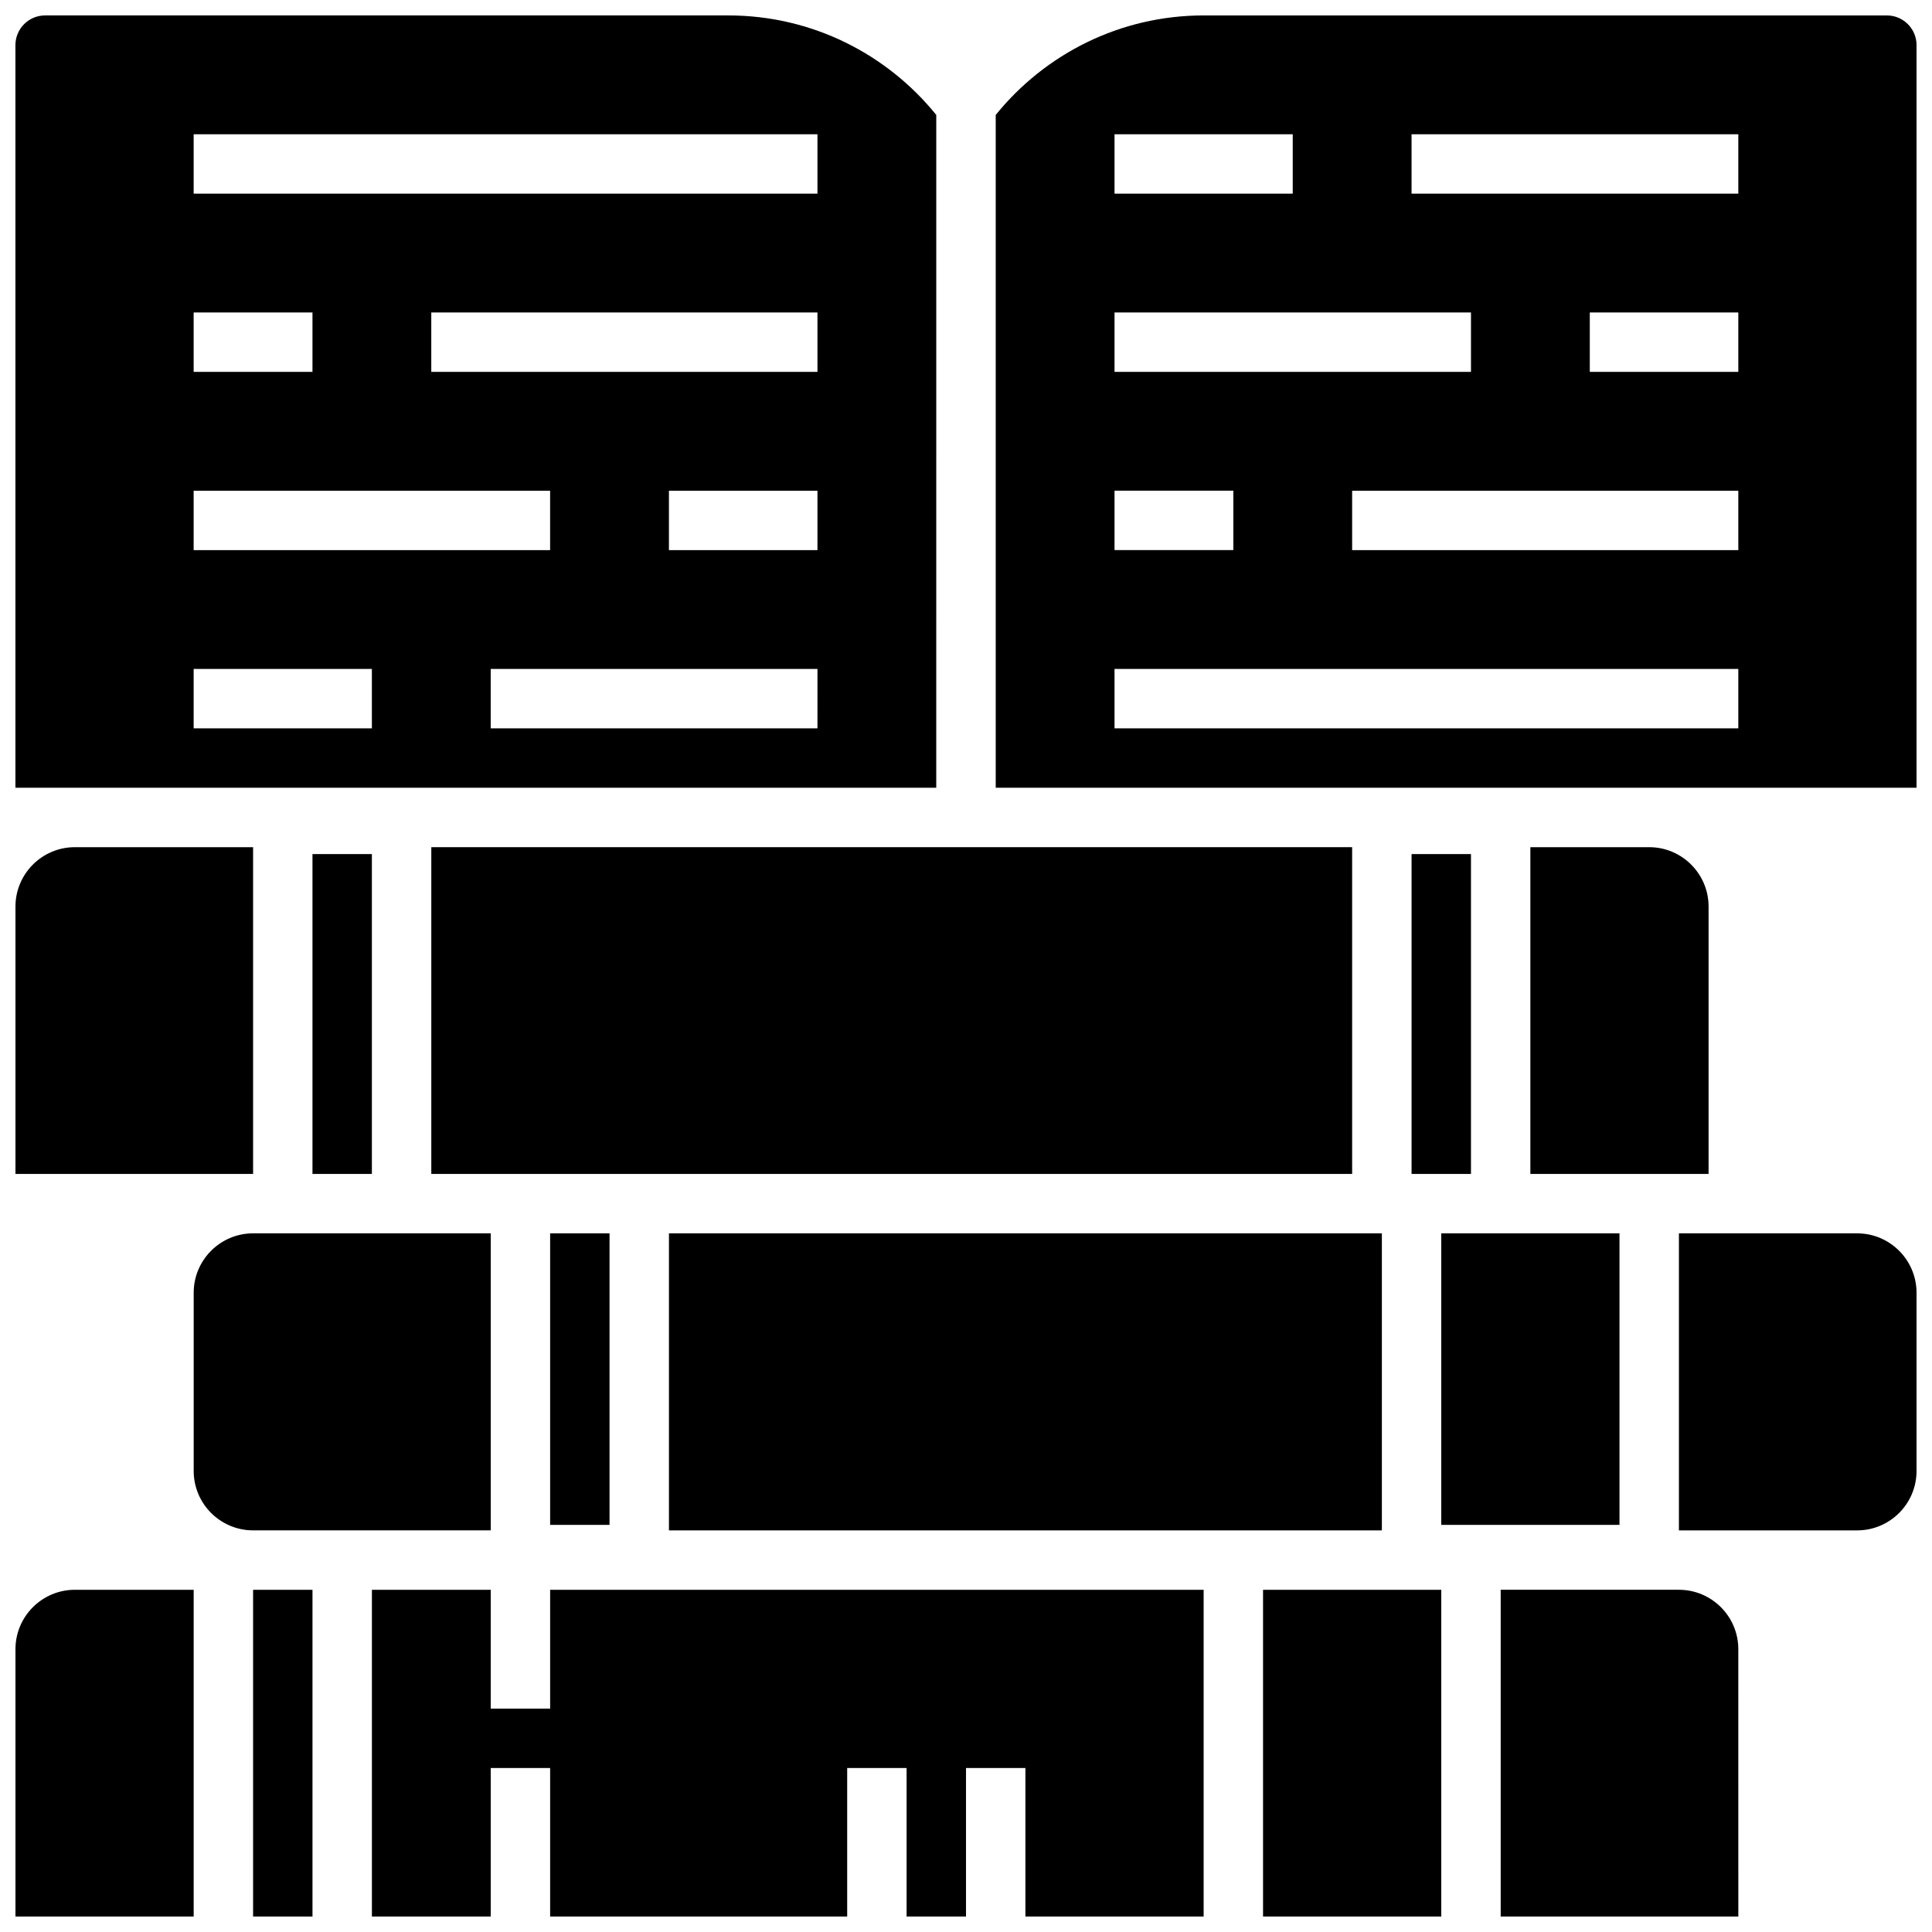 <?xml version="1.0" encoding="UTF-8"?>
<!-- The Best Svg Icon site in the world: iconSvg.co, Visit us! https://iconsvg.co -->
<svg width="800px" height="800px" version="1.1" viewBox="144 144 512 512" xmlns="http://www.w3.org/2000/svg">
 <defs>
  <clipPath id="i">
   <path d="m588 470h63.902v80h-63.902z"/>
  </clipPath>
  <clipPath id="h">
   <path d="m407 148.09h244.9v204.91h-244.9z"/>
  </clipPath>
  <clipPath id="g">
   <path d="m148.09 148.09h244.91v204.91h-244.91z"/>
  </clipPath>
  <clipPath id="f">
   <path d="m148.09 368h63.906v88h-63.906z"/>
  </clipPath>
  <clipPath id="e">
   <path d="m211 565h16v86.902h-16z"/>
  </clipPath>
  <clipPath id="d">
   <path d="m242 565h221v86.902h-221z"/>
  </clipPath>
  <clipPath id="c">
   <path d="m478 565h48v86.902h-48z"/>
  </clipPath>
  <clipPath id="b">
   <path d="m148.09 565h47.906v86.902h-47.906z"/>
  </clipPath>
  <clipPath id="a">
   <path d="m541 565h64v86.902h-64z"/>
  </clipPath>
 </defs>
 <path d="m289.79 470.85h15.742v77.258h-15.742z"/>
 <path d="m321.28 470.85h188.93v78.719h-188.93z"/>
 <path d="m525.95 470.85h47.23v77.258h-47.23z"/>
 <path d="m274.05 470.85h-62.977c-8.684 0-15.742 7.062-15.742 15.742v47.23c0 8.684 7.062 15.742 15.742 15.742h62.977z"/>
 <g clip-path="url(#i)">
  <path d="m636.16 470.85h-47.23v78.719h47.23c8.684 0 15.742-7.062 15.742-15.742v-47.23c0-8.688-7.059-15.746-15.742-15.746z"/>
 </g>
 <g clip-path="url(#h)">
  <path d="m644.03 148.09h-181.05c-22.23 0-42.109 10.297-55.105 26.371v178.3h244.03v-196.8c0-4.344-3.527-7.871-7.871-7.871zm-204.67 31.488h47.23v15.742h-47.23zm0 47.23h94.465v15.742l-94.465 0.004zm0 47.234h31.488v15.742h-31.488zm165.31 62.977h-165.31v-15.742h165.31zm0-47.234h-102.34v-15.742h102.34zm0-47.23h-39.359v-15.742h39.359zm0-47.234h-86.594v-15.742h86.594z"/>
 </g>
 <g clip-path="url(#g)">
  <path d="m392.12 174.46c-12.996-16.074-32.871-26.371-55.102-26.371h-181.06c-4.344 0-7.871 3.527-7.871 7.871v196.8h244.03zm-196.8 52.348h31.488v15.742l-31.488 0.004zm0 47.234h94.465v15.742h-94.465zm47.234 62.977h-47.234v-15.742h47.23zm118.08 0h-86.59v-15.742h86.594zm0-47.234h-39.359v-15.742h39.359zm0-47.23h-102.34v-15.742h102.34zm0-47.234h-165.31v-15.742h165.31z"/>
 </g>
 <path d="m258.3 368.51h244.03v86.594h-244.03z"/>
 <path d="m518.08 370.34h15.742v84.766h-15.742z"/>
 <path d="m226.81 370.34h15.742v84.766h-15.742z"/>
 <path d="m581.05 368.51h-31.488v86.594h47.23v-70.848c0.004-8.688-7.059-15.746-15.742-15.746z"/>
 <g clip-path="url(#f)">
  <path d="m163.84 368.51c-8.684 0-15.742 7.062-15.742 15.742v70.848h62.977v-86.59z"/>
 </g>
 <g clip-path="url(#e)">
  <path d="m211.07 565.31h15.742v86.594h-15.742z"/>
 </g>
 <g clip-path="url(#d)">
  <path d="m289.79 565.31v31.488h-15.742v-31.488h-31.488v86.59h31.488v-39.359h15.742v39.359h78.723v-39.359h15.742v39.359h15.746v-39.359h15.742v39.359h47.234v-86.59z"/>
 </g>
 <g clip-path="url(#c)">
  <path d="m478.72 565.31h47.23v86.594h-47.23z"/>
 </g>
 <g clip-path="url(#b)">
  <path d="m163.84 565.31c-8.684 0-15.742 7.062-15.742 15.742v70.848h47.23v-86.59z"/>
 </g>
 <g clip-path="url(#a)">
  <path d="m604.67 581.05c0-8.684-7.062-15.742-15.742-15.742h-47.23v86.594h62.977z"/>
 </g>
</svg>